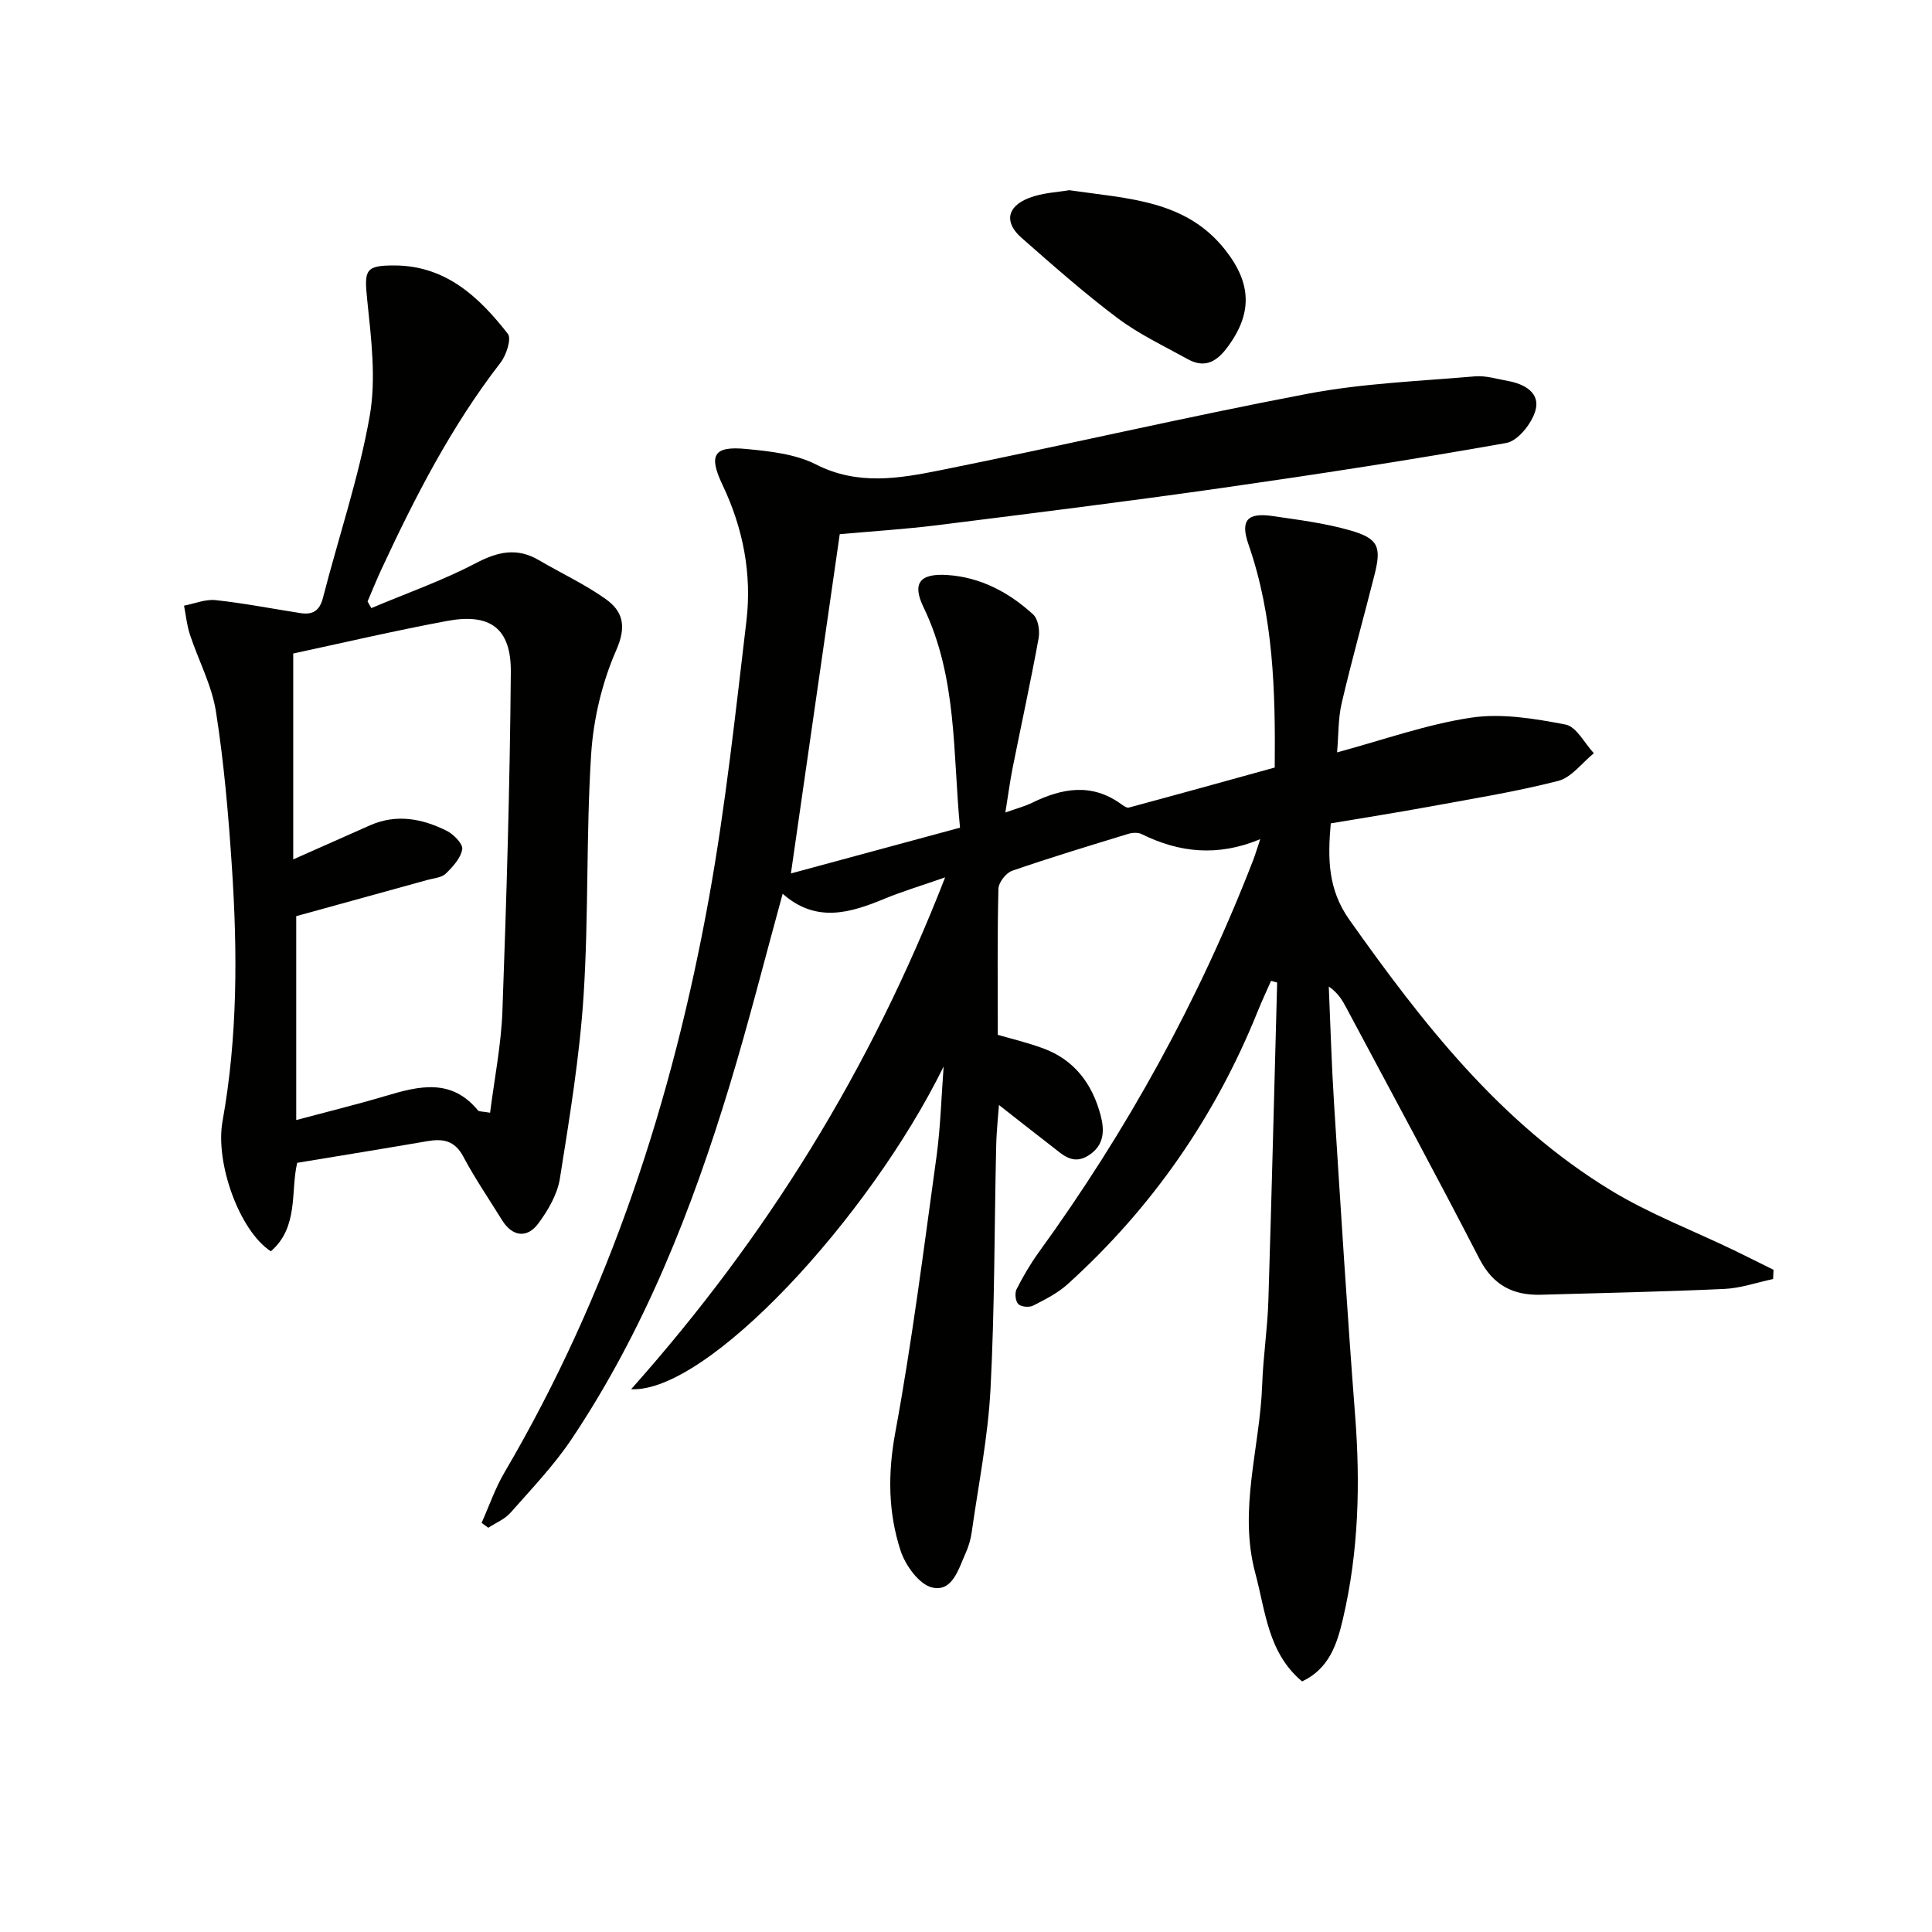 <svg enable-background="new 0 0 400 400" viewBox="0 0 400 400" xmlns="http://www.w3.org/2000/svg"><path d="m195.37 220.81c-15.52 31.53-48.97 67.61-64.7 66.81 28.09-31.54 49.51-66.13 65.01-105.97-4.93 1.73-8.81 2.88-12.53 4.42-7.15 2.96-14.19 5.09-21.11-1.03-3.75 13.65-7.06 26.8-11 39.76-7.8 25.7-17.62 50.58-32.63 73.05-3.67 5.5-8.32 10.36-12.71 15.34-1.19 1.35-3.06 2.1-4.61 3.12-.46-.34-.92-.68-1.38-1.02 1.56-3.48 2.8-7.14 4.72-10.41 21.73-37.01 34.81-77.14 42.38-119.11 3.41-18.93 5.46-38.11 7.73-57.22 1.15-9.73-.69-19.19-4.93-28.11-2.96-6.21-1.89-8.13 4.83-7.49 4.92.47 10.21 1.03 14.5 3.21 8.66 4.41 17.27 2.9 25.83 1.18 25.38-5.1 50.6-11 76.03-15.83 11.34-2.15 23.02-2.59 34.57-3.59 2.24-.19 4.58.55 6.86.96 3.43.62 6.69 2.47 5.67 6.1-.75 2.68-3.62 6.3-6.03 6.73-19.6 3.5-39.28 6.51-58.99 9.33-19.56 2.79-39.17 5.23-58.77 7.69-6.74.84-13.54 1.26-20.25 1.87-3.37 23.4-6.69 46.51-10.11 70.24 11.41-3.09 22.93-6.21 35.01-9.48-1.5-15.33-.53-31.1-7.56-45.65-2.36-4.89-.86-7.04 4.93-6.66 6.9.45 12.78 3.6 17.78 8.17 1.04.96 1.41 3.38 1.12 4.95-1.64 8.97-3.59 17.89-5.38 26.84-.54 2.72-.9 5.48-1.5 9.21 2.37-.85 4.05-1.28 5.57-2.03 6.17-3.01 12.26-4.11 18.32.23.5.36 1.21.9 1.67.78 10.03-2.7 20.04-5.48 30.21-8.29.15-15.86-.25-31.27-5.42-46.15-1.73-4.97-.34-6.69 4.95-5.92 5.4.79 10.87 1.47 16.09 2.97 5.85 1.68 6.51 3.39 5.03 9.23-2.24 8.85-4.71 17.65-6.79 26.54-.74 3.18-.64 6.56-.95 10.19 9.61-2.59 18.55-5.81 27.78-7.19 6.32-.94 13.12.2 19.52 1.43 2.25.43 3.93 3.87 5.86 5.94-2.45 1.98-4.62 5.02-7.39 5.73-8.83 2.26-17.86 3.71-26.84 5.36-6.66 1.22-13.36 2.27-20.24 3.43-.63 7.19-.65 13.61 3.87 19.98 15.19 21.45 31.23 42.05 54.04 55.95 8.03 4.9 16.97 8.31 25.49 12.41 2.77 1.34 5.52 2.73 8.27 4.09-.03.64-.06 1.27-.09 1.91-3.37.71-6.72 1.9-10.11 2.05-12.63.58-25.28.84-37.92 1.2-5.8.17-9.95-1.96-12.79-7.47-8.98-17.43-18.33-34.66-27.55-51.96-.82-1.54-1.69-3.06-3.62-4.37.35 8.01.57 16.04 1.08 24.04 1.37 21.57 2.71 43.15 4.37 64.7 1.1 14.19.74 28.25-2.51 42.13-1.21 5.16-2.8 10.33-8.47 12.99-7.07-5.92-7.55-14.47-9.68-22.4-3.55-13.2.97-26.01 1.42-39.01.2-5.8 1.1-11.59 1.28-17.39.69-21.96 1.22-43.93 1.82-65.89-.42-.12-.84-.24-1.26-.36-.94 2.13-1.93 4.24-2.8 6.4-8.79 21.8-21.88 40.63-39.3 56.39-2.05 1.86-4.66 3.18-7.15 4.45-.81.42-2.48.28-3.07-.3-.6-.58-.78-2.26-.38-3.07 1.34-2.65 2.86-5.25 4.6-7.66 18.26-25.18 33.17-52.19 44.4-81.21.45-1.17.8-2.38 1.46-4.33-8.85 3.69-16.8 2.78-24.58-1.06-.75-.37-1.92-.29-2.77-.03-8.04 2.46-16.09 4.89-24.03 7.64-1.27.44-2.8 2.43-2.83 3.74-.24 9.94-.13 19.89-.13 30.22 2.47.72 6.01 1.56 9.39 2.8 6.47 2.37 10.17 7.35 11.89 13.81.84 3.16.82 6.28-2.52 8.38-3.23 2.03-5.31-.17-7.52-1.87-3.84-2.95-7.63-5.96-11.44-8.94.2-.53.4-1.06.6-1.59-.25 3.47-.65 6.93-.73 10.4-.39 16.81-.3 33.64-1.18 50.42-.52 9.9-2.5 19.73-3.89 29.59-.21 1.46-.64 2.94-1.25 4.29-1.47 3.28-2.73 8.11-6.92 7.14-2.68-.61-5.54-4.56-6.54-7.59-2.6-7.93-2.68-16-1.11-24.51 3.52-19.09 5.94-38.38 8.6-57.62.78-5.97.95-12.08 1.41-18.15z" fill="#010100"/><path d="m76.88 125.9c7.23-3.05 14.69-5.67 21.62-9.3 4.56-2.38 8.51-3.29 13.04-.64 4.58 2.68 9.44 4.95 13.76 7.99 3.69 2.59 4.48 5.67 2.28 10.68-2.93 6.68-4.72 14.24-5.19 21.54-1.06 16.59-.5 33.29-1.56 49.88-.82 12.71-2.91 25.36-4.91 37.95-.52 3.27-2.44 6.57-4.46 9.3-2.38 3.21-5.44 2.68-7.52-.69-2.71-4.38-5.63-8.65-8.04-13.18-1.77-3.33-4.23-3.72-7.45-3.16-8.82 1.52-17.66 2.95-26.92 4.48-1.4 5.87.37 13.3-5.46 18.32-6.51-4.25-11.55-18.3-10-26.92 3.14-17.46 3.11-35.07 1.94-52.67-.71-10.75-1.63-21.53-3.3-32.16-.86-5.46-3.63-10.61-5.39-15.94-.63-1.92-.83-3.98-1.22-5.98 2.18-.42 4.42-1.38 6.53-1.15 5.89.63 11.73 1.78 17.6 2.69 2.49.38 3.94-.47 4.63-3.15 3.22-12.53 7.42-24.88 9.67-37.57 1.38-7.77.33-16.11-.5-24.1-.64-6.22-.47-7.19 5.71-7.16 10.58.06 17.46 6.54 23.4 14.15.8 1.03-.32 4.44-1.52 5.99-10.15 13.11-17.65 27.72-24.6 42.66-1.04 2.23-1.95 4.51-2.92 6.77.26.45.52.91.78 1.37zm-15.55 105.99c6.4-1.71 12.51-3.2 18.52-4.99 6.9-2.06 13.6-3.71 19.1 2.99.24.29.93.2 2.52.49.89-7.09 2.3-14.06 2.55-21.07.85-23.38 1.55-46.78 1.74-70.18.07-9.09-4.3-12.24-13.25-10.56-10.89 2.03-21.68 4.56-31.8 6.73v42.63c5.97-2.65 10.94-4.87 15.91-7.06 5.46-2.41 10.78-1.39 15.83 1.12 1.45.72 3.43 2.73 3.25 3.83-.3 1.85-1.95 3.64-3.41 5.06-.85.83-2.44.93-3.71 1.28-9.06 2.51-18.13 5.01-27.25 7.52z" fill="#010100"/><path d="m221.37 39.38c12.32 1.79 24.18 2.02 32.33 12.4 5.49 6.98 5.64 13.25.26 20.33-2.3 3.02-4.75 4.08-8.07 2.24-4.91-2.72-10.07-5.15-14.53-8.5-6.9-5.18-13.38-10.92-19.87-16.62-3.59-3.15-3.05-6.43 1.47-8.21 2.85-1.13 6.1-1.23 8.41-1.64z" fill="#010100"/></svg>